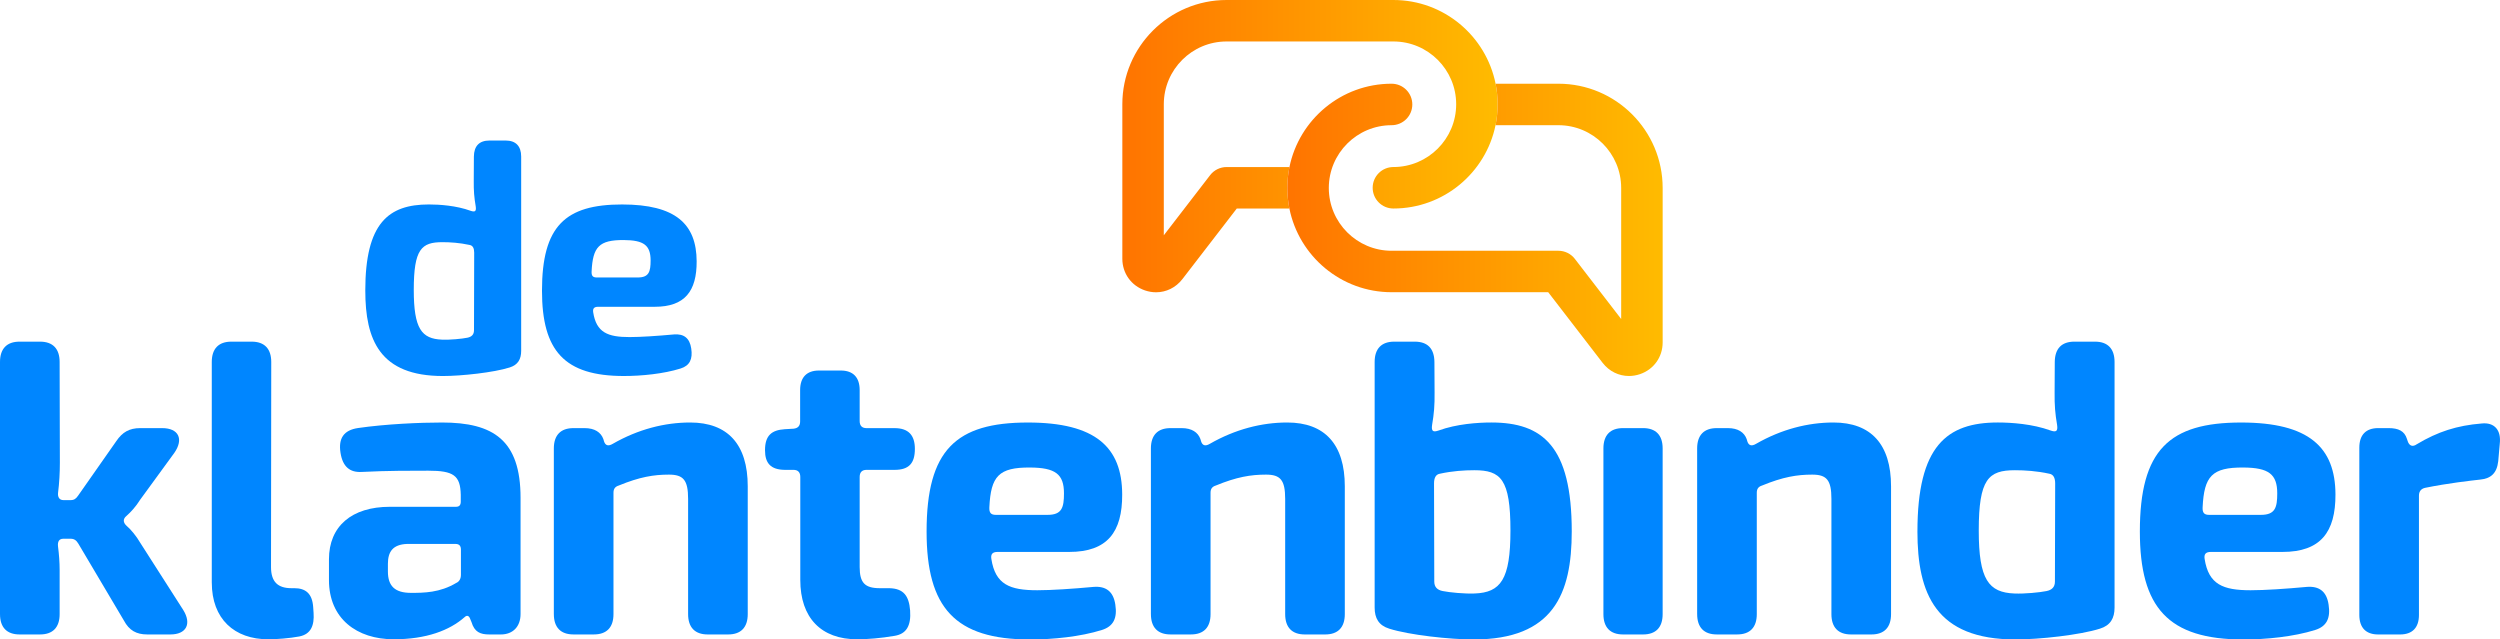 <svg viewBox="0 0 192.855 49.331" xmlns:xlink="http://www.w3.org/1999/xlink" xmlns="http://www.w3.org/2000/svg" id="Laag_1">
  <defs>
    <style>
      .cls-1 {
        fill: url(#linear-gradient-2);
      }

      .cls-2 {
        fill: url(#linear-gradient);
      }

      .cls-3 {
        fill: #0086ff;
      }
    </style>
    <linearGradient gradientUnits="userSpaceOnUse" y2="11.273" x2="115.531" y1="11.273" x1="86.578" id="linear-gradient">
      <stop stop-color="#ff7400" offset="0"></stop>
      <stop stop-color="#fb0" offset=".999"></stop>
    </linearGradient>
    <linearGradient gradientUnits="userSpaceOnUse" y2="17.733" x2="128.26" y1="17.733" x1="99.307" id="linear-gradient-2">
      <stop stop-color="#ff7400" offset="0"></stop>
      <stop stop-color="#fb0" offset=".999"></stop>
    </linearGradient>
  </defs>
  <g>
    <path d="M28.179,22.417c0-5.216,1.791-6.645,4.905-6.645.814,0,2.114.085,3.224.491.316.107.449.059.39-.339-.118-.69-.161-1.198-.152-1.991l.01-1.854c.01-.817.415-1.238,1.204-1.238h1.249c.778,0,1.195.431,1.195,1.239v14.981c0,.649-.249,1.088-.89,1.287-1.212.387-3.707.659-5.145.659-4.875,0-5.989-2.787-5.989-6.589ZM36.059,26.051c.325-.066.506-.245.506-.577l.015-5.982c0-.337-.102-.557-.363-.598-.76-.165-1.479-.212-2.092-.212-1.616,0-2.206.532-2.206,3.682,0,2.992.599,3.776,2.182,3.837.615.026,1.524-.062,1.958-.15Z" class="cls-3"></path>
    <path d="M48.132,29.006c-4.602,0-6.322-1.949-6.322-6.582,0-4.98,1.789-6.651,6.178-6.651,4.131,0,5.743,1.51,5.753,4.386.009,2.295-.902,3.507-3.229,3.507h-4.369c-.314,0-.427.134-.383.423.243,1.565,1.121,1.914,2.804,1.914.858,0,2.155-.087,3.428-.204.763-.061,1.213.284,1.331,1.081.127.826-.114,1.324-.818,1.547-1.317.413-3.013.579-4.371.579h0ZM49.194,21.405c.869,0,.995-.447.995-1.312,0-1.174-.523-1.566-2.069-1.575-1.91-.01-2.393.523-2.483,2.434-.015.325.098.453.392.453h3.165Z" class="cls-3"></path>
  </g>
  <path d="M0,47.377v-19.455c0-1.021.526-1.567,1.51-1.567h1.579c.985,0,1.511.546,1.511,1.567l.018,7.77c0,.787-.043,1.548-.137,2.308-.043.348.101.58.411.58h.556c.273,0,.417-.109.584-.354l2.942-4.2c.466-.686,1.003-1,1.839-1h1.697c1.27,0,1.678.841.94,1.907l-2.641,3.621c-.317.513-.72.957-1.06,1.251-.273.231-.261.503.012.753.341.289.775.824,1.048,1.299l3.326,5.199c.67,1.079.229,1.887-.99,1.887h-1.79c-.835,0-1.393-.314-1.796-1.072l-3.519-5.938c-.149-.251-.323-.373-.585-.373h-.574c-.318,0-.449.218-.406.592.081.62.125,1.26.125,1.803v3.422c0,1.021-.526,1.566-1.511,1.566h-1.579c-.984,0-1.51-.545-1.51-1.566Z" class="cls-3"></path>
  <path d="M16.337,44.936v-17.014c0-1.021.526-1.567,1.511-1.567h1.567c.984,0,1.51.546,1.51,1.567l-.018,15.818c0,1.152.531,1.634,1.582,1.634h.213c.837,0,1.384.374,1.458,1.457l.031.457c.062.945-.193,1.631-1.102,1.81-.752.142-1.797.219-2.38.219-2.639,0-4.371-1.579-4.371-4.38Z" class="cls-3"></path>
  <path d="M30.37,49.315c-2.837,0-4.993-1.588-4.993-4.562v-1.613c0-2.542,1.752-4.045,4.699-4.045h5.095c.273,0,.373-.142.373-.4v-.526c-.031-1.495-.556-1.859-2.506-1.859-1.225,0-3.102-.007-5.136.096-.905.053-1.468-.396-1.635-1.48-.175-1.121.257-1.747,1.356-1.908,2.157-.31,4.762-.425,6.477-.425,3.952,0,6.057,1.352,6.057,5.816v8.955c0,.97-.587,1.579-1.523,1.579h-.884c-.703,0-1.148-.186-1.378-.957l-.087-.207c-.094-.285-.256-.356-.449-.168-1.153,1.016-2.948,1.704-5.466,1.704h0ZM35.204,44.965c.235-.104.353-.337.353-.62v-1.947c0-.296-.137-.438-.422-.438h-3.724c-1.12.039-1.487.616-1.487,1.531v.595c0,1.132.55,1.649,1.782,1.649.976,0,2.226-.006,3.498-.771Z" class="cls-3"></path>
  <path d="M42.724,47.377v-12.785c0-1.021.526-1.566,1.51-1.566h.864c.784,0,1.254.327,1.444.839l.056.188c.103.315.321.392.669.186,1.962-1.126,4.004-1.646,5.973-1.646,2.895,0,4.442,1.68,4.442,4.924v9.86c0,1.021-.526,1.566-1.51,1.566h-1.579c-.985,0-1.511-.545-1.511-1.566v-8.891c0-1.458-.368-1.873-1.48-1.873-1.167,0-2.258.177-3.876.844-.271.084-.401.251-.401.552v9.367c0,1.021-.526,1.566-1.511,1.566h-1.579c-.984,0-1.51-.545-1.51-1.566Z" class="cls-3"></path>
  <path d="M66.134,49.317c-2.792,0-4.398-1.658-4.398-4.577v-7.947c0-.361-.18-.547-.528-.547h-.662c-1.093-.012-1.531-.513-1.531-1.516,0-1.121.495-1.555,1.524-1.62l.669-.039c.348-.032.516-.219.516-.559v-2.421c0-.981.507-1.508,1.453-1.508h1.686c.947,0,1.454.526,1.454,1.508v2.389c0,.361.179.547.528.547h2.163c1.079,0,1.568.552,1.568,1.6,0,1.106-.451,1.619-1.568,1.619h-2.163c-.348,0-.528.187-.528.547v6.947c0,1.212.394,1.634,1.558,1.634h.732c1.099.025,1.514.593,1.602,1.719.088,1.212-.315,1.807-1.18,1.954-1.062.186-2.17.271-2.895.271h0Z" class="cls-3"></path>
  <path d="M79.475,49.331c-5.821,0-7.996-2.465-7.996-8.325,0-6.298,2.263-8.412,7.813-8.412,5.225,0,7.264,1.909,7.276,5.547.011,2.902-1.141,4.436-4.084,4.436h-5.526c-.397,0-.54.169-.484.535.307,1.979,1.418,2.421,3.546,2.421,1.086,0,2.726-.109,4.335-.258.966-.077,1.535.359,1.683,1.367.161,1.045-.144,1.675-1.035,1.956-1.665.523-3.811.734-5.528.734h0ZM80.819,39.717c1.099,0,1.258-.566,1.258-1.659,0-1.485-.662-1.98-2.617-1.993-2.416-.013-3.026.662-3.14,3.079-.019.411.124.573.496.573h4.003Z" class="cls-3"></path>
  <path d="M88.783,47.377v-12.785c0-1.021.526-1.566,1.51-1.566h.864c.784,0,1.254.327,1.444.839l.056.188c.103.315.321.392.669.186,1.962-1.126,4.004-1.646,5.973-1.646,2.895,0,4.442,1.68,4.442,4.924v9.86c0,1.021-.526,1.566-1.51,1.566h-1.579c-.985,0-1.511-.545-1.511-1.566v-8.891c0-1.458-.368-1.873-1.48-1.873-1.167,0-2.258.177-3.876.844-.271.084-.401.251-.401.552v9.367c0,1.021-.526,1.566-1.511,1.566h-1.579c-.984,0-1.51-.545-1.51-1.566Z" class="cls-3"></path>
  <path d="M107.168,48.496c-.81-.251-1.125-.807-1.125-1.627v-18.947c0-1.022.525-1.567,1.51-1.567h1.579c.996,0,1.51.533,1.522,1.566l.012,2.344c.012,1.003-.043,1.646-.192,2.519-.074.503.095.565.494.429,1.403-.513,3.047-.621,4.076-.621,3.94,0,6.204,1.807,6.204,8.404,0,4.809-1.409,8.333-7.574,8.333-1.818,0-4.973-.344-6.507-.833ZM116.519,40.931c0-3.984-.746-4.657-2.79-4.657-.776,0-1.685.059-2.646.268-.329.053-.459.33-.459.756l.019,7.566c0,.419.229.645.64.729.547.111,1.697.222,2.476.19,2.002-.077,2.76-1.069,2.76-4.853Z" class="cls-3"></path>
  <path d="M123.691,47.376v-12.785c0-1.021.526-1.566,1.511-1.566h1.548c.985,0,1.51.545,1.51,1.566v12.785c0,1.022-.525,1.567-1.51,1.567h-1.548c-.985,0-1.511-.545-1.511-1.567Z" class="cls-3"></path>
  <path d="M130.921,47.377v-12.785c0-1.021.526-1.566,1.51-1.566h.864c.784,0,1.254.327,1.444.839l.056.188c.103.315.321.392.669.186,1.962-1.126,4.004-1.646,5.973-1.646,2.895,0,4.442,1.68,4.442,4.924v9.86c0,1.021-.526,1.566-1.51,1.566h-1.579c-.985,0-1.511-.545-1.511-1.566v-8.891c0-1.458-.368-1.873-1.48-1.873-1.167,0-2.258.177-3.876.844-.271.084-.401.251-.401.552v9.367c0,1.021-.526,1.566-1.511,1.566h-1.579c-.984,0-1.51-.545-1.51-1.566Z" class="cls-3"></path>
  <path d="M147.915,40.996c0-6.597,2.265-8.404,6.203-8.404,1.03,0,2.674.108,4.077.621.399.136.568.074.494-.429-.149-.873-.204-1.515-.192-2.519l.012-2.344c.012-1.033.525-1.566,1.522-1.566h1.579c.984,0,1.511.545,1.511,1.567v18.947c0,.82-.315,1.376-1.126,1.627-1.533.489-4.688.833-6.507.833-6.166,0-7.574-3.525-7.574-8.333ZM157.881,45.593c.411-.084.64-.31.64-.729l.019-7.566c0-.426-.13-.704-.459-.756-.961-.209-1.871-.268-2.646-.268-2.044,0-2.79.672-2.79,4.657,0,3.784.758,4.776,2.76,4.853.778.032,1.928-.079,2.476-.19Z" class="cls-3"></path>
  <path d="M173.069,49.331c-5.821,0-7.996-2.465-7.996-8.325,0-6.298,2.263-8.412,7.813-8.412,5.225,0,7.264,1.909,7.276,5.547.011,2.902-1.141,4.436-4.084,4.436h-5.526c-.397,0-.54.169-.484.535.307,1.979,1.418,2.421,3.546,2.421,1.086,0,2.726-.109,4.335-.258.966-.077,1.535.359,1.683,1.367.161,1.045-.144,1.675-1.035,1.956-1.665.523-3.811.734-5.528.734h0ZM174.413,39.717c1.099,0,1.258-.566,1.258-1.659,0-1.485-.662-1.98-2.617-1.993-2.416-.013-3.026.662-3.14,3.079-.019.411.124.573.496.573h4.003Z" class="cls-3"></path>
  <path d="M182.003,47.435v-12.903c0-.981.507-1.507,1.453-1.507h.802c.757,0,1.228.219,1.419.833l.055.168c.123.375.385.471.702.245,1.628-.976,3.11-1.448,5.001-1.602,1.002-.109,1.521.526,1.403,1.552l-.118,1.346c-.105.949-.576,1.352-1.4,1.43-.7.079-2.442.269-4.247.636-.31.072-.47.278-.47.599v9.203c0,.982-.508,1.508-1.454,1.508h-1.693c-.946,0-1.453-.525-1.453-1.508Z" class="cls-3"></path>
  <path d="M115.373,6.459c-.738-3.679-3.991-6.459-7.884-6.459h-12.868c-4.434,0-8.042,3.608-8.042,8.042v11.917c0,1.123.687,2.083,1.75,2.445.282.096.569.143.851.143.781,0,1.524-.358,2.028-1.011l4.2-5.451h4.058c-.103-.512-.158-1.041-.158-1.583,0-.553.056-1.094.163-1.616h-4.85c-.496,0-.964.23-1.267.623l-3.576,4.641v-10.108c0-2.67,2.173-4.843,4.843-4.843h12.868c2.671,0,4.843,2.173,4.843,4.843s-2.173,4.843-4.843,4.843c-.883,0-1.599.716-1.599,1.6s.716,1.6,1.599,1.6c3.881,0,7.129-2.764,7.879-6.426.107-.522.163-1.063.163-1.616,0-.542-.056-1.071-.158-1.583Z" class="cls-2"></path>
  <path d="M120.218,6.459h-4.845c.103.512.158,1.041.158,1.583,0,.553-.056,1.094-.163,1.616h4.85c2.671,0,4.843,2.173,4.843,4.843v10.108l-3.576-4.642c-.303-.393-.771-.623-1.267-.623h-12.868c-2.671,0-4.843-2.173-4.843-4.843s2.173-4.843,4.843-4.843c.883,0,1.599-.716,1.599-1.6s-.716-1.6-1.599-1.6c-3.881,0-7.129,2.764-7.879,6.426-.107.522-.163,1.063-.163,1.616,0,.542.056,1.071.158,1.583.738,3.679,3.991,6.459,7.884,6.459h12.082l4.2,5.451c.504.654,1.248,1.012,2.029,1.012.282,0,.568-.047.85-.142,1.064-.362,1.75-1.322,1.75-2.446v-11.917c0-4.435-3.608-8.042-8.042-8.042Z" class="cls-1"></path>
</svg>